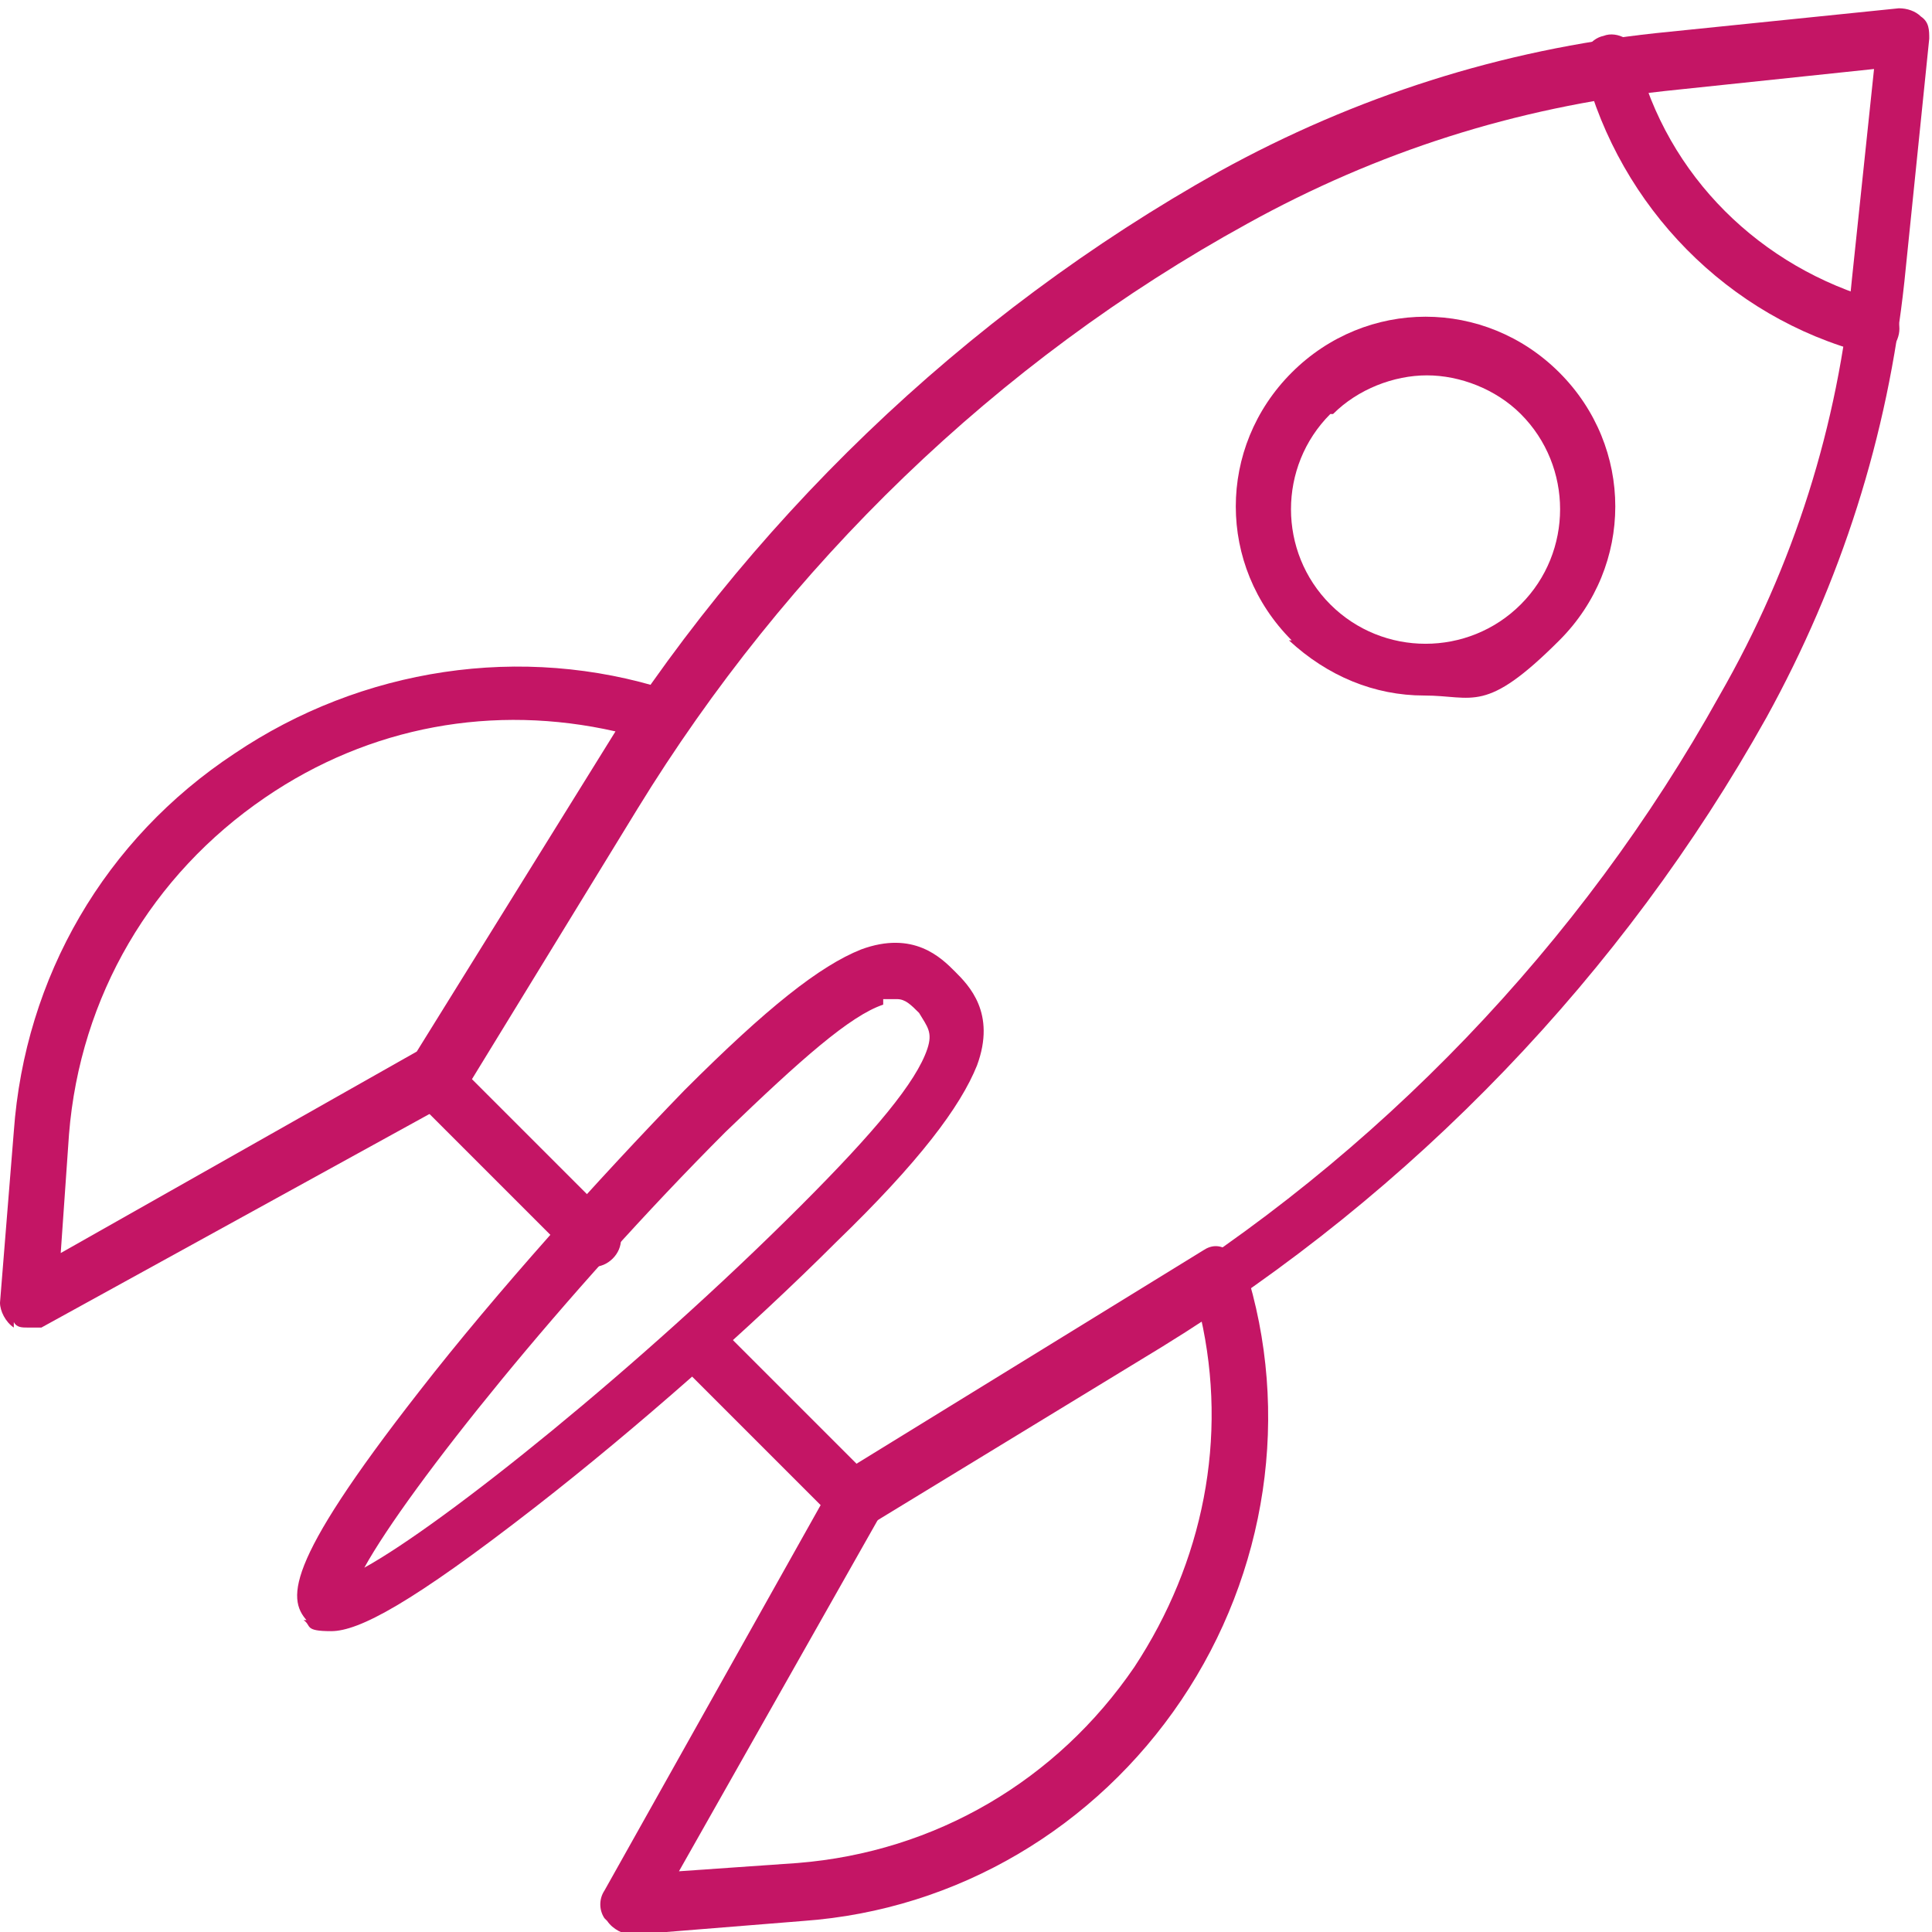 <?xml version="1.0" encoding="UTF-8"?>
<svg id="Layer_1" xmlns="http://www.w3.org/2000/svg" width="70" height="70" version="1.1" viewBox="0 0 70 70">
  <!-- Generator: Adobe Illustrator 29.5.1, SVG Export Plug-In . SVG Version: 2.1.0 Build 141)  -->
  <defs>
    <style>
      .st0 {
        fill: #c41565;
      }
    </style>
  </defs>
  <g>
    <g>
      <path class="st0" d="M31.1,55.2h.5l10.5-6.4c9.1-5.6,16.7-13.5,21.9-22.8,2.7-4.9,4.4-10.2,5-15.8l.9-8.8c0-.3,0-.6-.3-.8-.2-.2-.5-.3-.8-.3l-8.8.9c-5.6.6-10.9,2.3-15.8,5-9.3,5.2-17.2,12.8-22.8,21.9l-6.4,10.5c-.2.4-.2.9.1,1.3l5.7,5.7c.4.4,1,.4,1.4,0s.4-1,0-1.4l-5.1-5.1,6-9.8c5.4-8.8,13-16.2,22.1-21.2,4.7-2.6,9.7-4.2,15.1-4.8l7.6-.8-.8,7.6c-.5,5.3-2.1,10.4-4.8,15.1-5,9-12.4,16.7-21.2,22.1l-9.8,6-5-5c-.4-.4-1-.4-1.4,0s-.4,1,0,1.4l5.6,5.6c.2.2.5.3.7.3v-.3l-.1-.1Z"/>
      <path class="st0" d="M46.8,23.2c-2.7-2.7-2.7-7,0-9.7h0c2.7-2.7,7-2.7,9.7,0s2.7,7,0,9.7-3.1,2-4.9,2-3.5-.7-4.9-2h.1ZM48.2,15c-1.9,1.9-1.9,5,0,6.9s5,1.9,6.9,0,1.9-5,0-6.9c-.9-.9-2.2-1.4-3.4-1.4s-2.5.5-3.4,1.4h-.1Z"/>
      <path class="st0" d="M21.9,69.5c-.2-.3-.2-.7,0-1l8.3-14.8c0-.2.2-.3.4-.4l13-8c.3-.2.6-.2.9,0,.3,0,.5.3.6.6,1.7,5.3.8,11.1-2.3,15.7s-8.1,7.6-13.7,8l-6.2.5h0c-.3,0-.7-.2-.9-.5h0l-.1-.1ZM31.9,54.9l-7.3,12.9,4.3-.3c5-.4,9.4-3,12.2-7.1,2.5-3.8,3.4-8.3,2.4-12.7l-11.6,7.2Z"/>
      <path class="st0" d="M.5,48.1c-.3-.2-.5-.6-.5-.9l.5-6.2c.4-5.6,3.3-10.6,8-13.7,4.6-3.1,10.4-4,15.7-2.3.3,0,.5.3.6.6.1.3,0,.6,0,.9l-8,13s-.2.3-.4.4L1.5,48.1h-.5c-.2,0-.4,0-.5-.2h0v.2ZM22.3,26.5c-4.4-1-8.9-.2-12.7,2.4-4.1,2.8-6.7,7.2-7.1,12.2l-.3,4.3,12.9-7.3s7.2-11.6,7.2-11.6Z"/>
    </g>
    <path class="st0" d="M11.2,58.8c-.8-.8-1-2,4-8.4,2.8-3.6,6.5-7.7,9.6-10.9h0c3-3,4.9-4.5,6.4-5.1,1.9-.7,2.9.3,3.4.8s1.5,1.5.8,3.4c-.6,1.5-2.1,3.5-5.1,6.4-3.1,3.1-7.3,6.8-10.9,9.6-4.5,3.5-6.4,4.5-7.4,4.5s-.7-.2-1-.4h.2v.1ZM12.8,57.8h0ZM32,36.4c-1.2.4-3,2-5.7,4.6h0c-5.8,5.8-11.5,12.9-13.1,15.8,2.9-1.6,10-7.3,15.8-13.1,2.7-2.7,4.2-4.5,4.6-5.7.2-.6,0-.8-.3-1.3-.3-.3-.5-.5-.8-.5h-.5v.2Z"/>
  </g>
  <path class="st0" d="M67.8,12.9c.5,0,.9-.3,1-.8s-.2-1.1-.7-1.2h0c-4.3-1.2-7.7-4.5-8.8-8.9,0-.5-.7-.9-1.2-.7-.5.1-.9.7-.7,1.2,1.3,5,5.2,9,10.2,10.3h.3-.1v.1Z"/>
</svg>